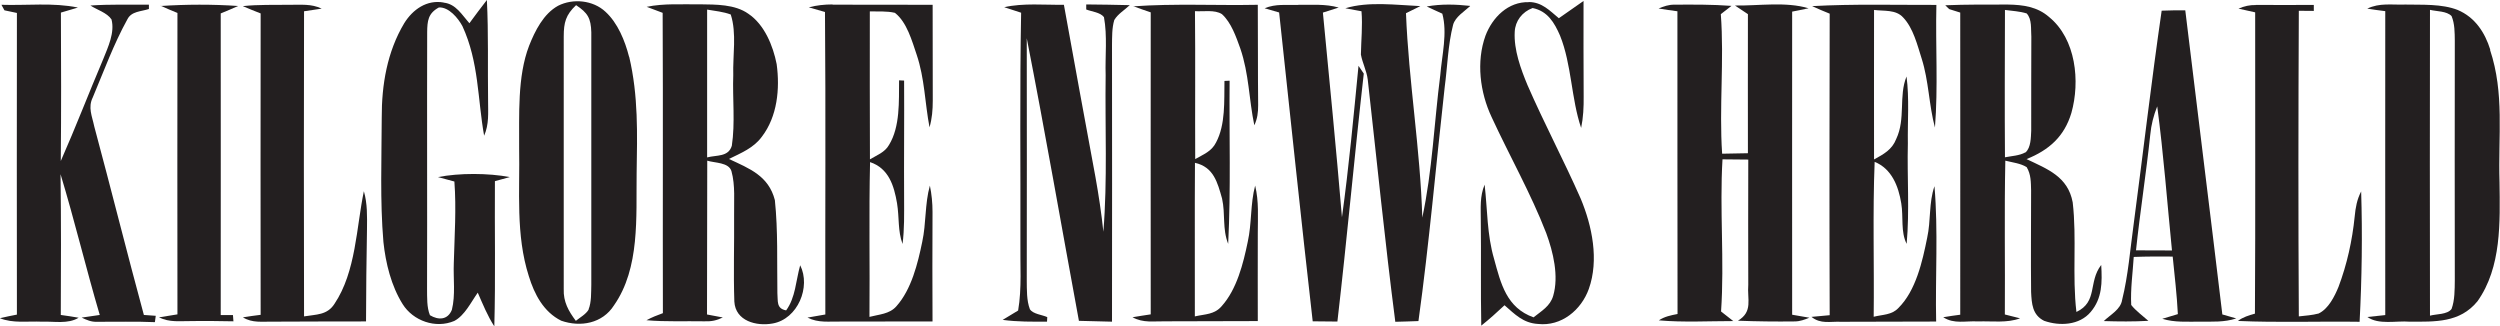 <?xml version="1.0" encoding="UTF-8"?><svg id="b" xmlns="http://www.w3.org/2000/svg" viewBox="0 0 208.52 27.21"><g id="c"><path d="M37.01.22c1.02.11,1.52,1.02,2.14,1.72.48-.65.96-1.3,1.46-1.94.14,2.79.06,5.6.1,8.41,0,1.01.09,1.95-.33,2.91-.55-3.07-.43-6.15-1.81-9.14-.36-.67-1.13-1.6-1.96-1.56-.91.49-.97,1.13-.98,2.07-.02,7.13.01,14.27-.01,21.41.01.7-.03,1.53.24,2.19.71.43,1.49.4,1.83-.45.31-1.23.11-2.61.16-3.88.06-2.28.22-4.54.05-6.82-.46-.12-.92-.24-1.37-.37,1.78-.35,4.21-.34,5.99,0-.41.12-.82.23-1.24.34-.03,4.03.06,8.07-.05,12.11-.57-.88-.96-1.85-1.38-2.81-.55.77-1.09,1.91-1.96,2.36-1.55.66-3.43,0-4.31-1.41-.95-1.52-1.41-3.4-1.6-5.18-.29-3.43-.15-6.91-.14-10.35-.01-2.76.45-5.51,1.88-7.9.71-1.14,1.88-1.97,3.28-1.72Z" fill="#231f20" stroke-width="0"/><path d="M88.74.41c.87,4.79,1.74,9.58,2.63,14.36.27,1.51.5,3.03.66,4.56.35-4.33.13-8.71.19-13.07-.05-1.59.15-3.26-.14-4.83-.31-.41-1.04-.46-1.48-.64v-.42c1.21.02,2.42.02,3.63.06-.42.4-1,.74-1.29,1.24-.2.66-.18,1.41-.19,2.09.02,7.69,0,15.38,0,23.07-.92-.02-1.84-.04-2.76-.07-1.45-7.85-2.81-15.73-4.35-23.57,0,6.73.02,13.46,0,20.19.01.77-.02,1.68.26,2.41.26.41,1.02.46,1.45.66l-.02.38c-1.24,0-2.46.02-3.7-.15.43-.26.86-.52,1.29-.78.32-1.85.16-3.83.19-5.73.02-6.37-.06-12.74.06-19.11-.47-.15-.94-.3-1.41-.46,1.59-.36,3.36-.18,4.99-.2Z" fill="#231f20" stroke-width="0"/><path d="M122.62.51c-.48.44-1.24.9-1.42,1.56-.43,1.67-.47,3.48-.7,5.19-.73,6.5-1.29,13.04-2.19,19.52-.64.02-1.29.05-1.93.06-.87-6.72-1.54-13.47-2.3-20.21-.09-.72-.44-1.37-.57-2.08.02-1.2.15-2.4.05-3.61-.45-.08-.9-.16-1.35-.25,1.94-.59,4.25-.27,6.26-.18l-1.2.59c.22,5.67,1.2,11.37,1.36,17.05.84-3.9.99-7.92,1.5-11.88.14-1.7.61-3.5.17-5.13-.43-.2-.87-.39-1.3-.6,1.2-.22,2.41-.18,3.61-.05Z" fill="#231f20" stroke-width="0"/><path d="M127.53.17c1.08.01,1.72.71,2.49,1.35.69-.48,1.37-.96,2.06-1.44,0,2.66-.01,5.31.01,7.96.01.88-.03,1.76-.21,2.63-.83-2.43-.79-5.3-1.76-7.7-.47-1.08-1.04-2.05-2.29-2.3-.86.32-1.45,1.07-1.49,1.99-.08,1.49.5,3.08,1.07,4.45,1.39,3.19,3.03,6.27,4.43,9.45.96,2.29,1.54,5.13.68,7.54-.63,1.76-2.29,3.14-4.24,2.92-1.23-.07-1.93-.81-2.79-1.56-.63.59-1.27,1.17-1.94,1.7-.06-2.92,0-5.85-.04-8.77,0-1.04-.09-2.01.32-2.99.24,2.09.19,4.16.79,6.2.56,2.06,1.04,4.07,3.29,4.87.66-.53,1.39-.93,1.64-1.8.48-1.65,0-3.64-.58-5.22-1.27-3.29-3.08-6.48-4.56-9.69-.97-2.06-1.29-4.61-.51-6.78.58-1.53,1.89-2.85,3.62-2.8Z" fill="#231f20" stroke-width="0"/><path d="M139.65.39c1.59-.01,3.18-.02,4.77.1-.3.23-.6.46-.89.69.29,3.89-.15,7.76.11,11.64.72-.01,1.44-.02,2.15-.04-.01-3.87,0-7.73,0-11.6-.36-.24-.72-.48-1.08-.72,1.99.03,4.23-.34,6.14.23-.46.1-.91.19-1.37.28-.01,8.43,0,16.85,0,25.28.48.08.96.16,1.44.25-.4.16-.79.31-1.23.31-1.58.02-3.16,0-4.73-.06,1.27-.77.76-1.77.86-3.01-.02-3.48,0-6.95,0-10.43-.72,0-1.44-.01-2.15-.02-.25,4.22.17,8.46-.12,12.69.34.26.68.53,1.02.8-2.06,0-4.15.12-6.21-.06.48-.32,1-.42,1.56-.53-.02-8.42,0-16.83-.01-25.25-.52-.07-1.05-.14-1.57-.23.43-.18.85-.33,1.33-.32Z" fill="#231f20" stroke-width="0"/><path d="M.12.4c2.1.07,4.32-.2,6.38.23-.47.14-.94.28-1.42.42.02,4.12.03,8.26-.01,12.38,1.24-2.81,2.34-5.68,3.54-8.5.4-1,.98-2.22.69-3.31-.37-.56-1.21-.8-1.76-1.16,1.62-.11,3.26-.06,4.88-.07v.36c-.66.22-1.46.18-1.8.87-1.14,2.06-1.96,4.32-2.88,6.5-.42.85-.06,1.55.12,2.42,1.41,5.24,2.72,10.5,4.14,15.73.33.02.66.05.99.07l-.07.53c-1.61-.07-3.22-.02-4.83-.03-.48.02-.86-.15-1.28-.35.5-.08,1.01-.15,1.51-.22-1.15-3.9-2.09-7.85-3.27-11.74.05,3.91.04,7.82.02,11.74.5.07.99.14,1.49.23-.89.55-2.05.29-3.08.33-1.17-.05-2.42.15-3.49-.29.47-.11.95-.21,1.42-.3,0-8.38-.02-16.77,0-25.16-.35-.07-.7-.15-1.04-.22L.12.4Z" fill="#231f20" stroke-width="0"/><path d="M13.4.5c2.12-.14,4.33-.15,6.46,0-.48.22-.97.42-1.45.62,0,8.39.01,16.78,0,25.16.34,0,.68,0,1.02,0l.04.52c-1.17-.02-2.33-.04-3.49-.02-.96-.01-1.83.13-2.72-.31.51-.09,1.02-.17,1.54-.25,0-8.38-.02-16.76,0-25.14-.47-.19-.94-.39-1.4-.6Z" fill="#231f20" stroke-width="0"/><path d="M20.26.51c1.3-.14,2.6-.09,3.91-.11.93.01,1.79-.1,2.66.32-.49.08-.98.15-1.47.22-.02,8.48-.02,16.97,0,25.45,1-.17,1.93-.09,2.54-1.05,1.8-2.69,1.82-6.39,2.45-9.39.3,1.04.27,2.09.26,3.15-.05,2.57-.07,5.14-.08,7.71-2.6.01-5.19,0-7.78.02-.89-.02-1.69.13-2.49-.36.49-.08.98-.15,1.48-.21-.01-8.38-.01-16.76,0-25.14-.5-.19-.98-.39-1.47-.6Z" fill="#231f20" stroke-width="0"/><path d="M52.47,4.74c-.34-1.33-.94-2.82-1.97-3.76-1.04-.97-2.71-1.13-3.95-.5-1.22.67-1.93,2.1-2.42,3.34-.99,2.58-.81,5.78-.83,8.51.07,3.6-.3,7.25.81,10.71.46,1.5,1.23,2.98,2.7,3.71,1.61.56,3.44.23,4.4-1.28,2.18-3.11,1.84-7.39,1.89-11.01.05-3.32.15-6.45-.62-9.72ZM49.1,25.82c-.24.4-.71.65-1.07.94-.61-.81-1.05-1.59-1.01-2.65-.01-7.02.01-14.05,0-21.07,0-1.16.17-1.8,1.03-2.61.97.64,1.24,1.09,1.27,2.27,0,6.99,0,14.04,0,21.04-.02.67.02,1.45-.23,2.07Z" fill="#231f20" stroke-width="0"/><path d="M69.45.39c2.78.01,5.56,0,8.34.01,0,2.67,0,5.34.01,8,0,.76-.06,1.49-.27,2.22-.39-2.04-.4-4.06-1.07-6.05-.39-1.15-.82-2.73-1.82-3.5-.67-.16-1.4-.1-2.09-.12,0,4.11-.01,8.23.01,12.34.58-.35,1.24-.58,1.59-1.2.94-1.53.82-3.66.84-5.39l.42.02c.02,3.3-.02,6.59,0,9.89,0,1.26.03,2.48-.13,3.74-.41-1.12-.26-2.16-.46-3.4-.25-1.46-.69-2.91-2.25-3.43-.1,4.3-.01,8.61-.05,12.91.8-.21,1.68-.23,2.25-.89,1.25-1.4,1.78-3.56,2.15-5.36.34-1.56.21-3.17.64-4.7.15.73.22,1.45.22,2.2-.01,3.04-.02,6.09,0,9.13-2.55.01-5.09,0-7.64.01-.99-.02-1.88.13-2.79-.33.5-.09.99-.18,1.49-.26-.02-8.41.04-16.83-.03-25.23l-1.35-.39c.66-.17,1.3-.24,1.98-.24Z" fill="#231f20" stroke-width="0"/><path d="M94.5.53c3.45-.25,6.95-.06,10.41-.13.02,2.79,0,5.58.03,8.37,0,.62-.06,1.12-.32,1.68-.45-2.16-.44-4.29-1.17-6.41-.35-.97-.75-2.15-1.53-2.86-.6-.39-1.56-.2-2.25-.25.04,4.11,0,8.23.02,12.34.69-.4,1.36-.63,1.74-1.39.8-1.5.67-3.48.7-5.13l.43-.02c-.04,4.53.11,9.09-.12,13.61-.5-1.27-.22-2.47-.51-3.78-.38-1.34-.7-2.63-2.26-2.98-.03,4.27,0,8.54-.01,12.81.86-.2,1.64-.14,2.25-.87,1.25-1.39,1.79-3.54,2.16-5.34.35-1.56.21-3.17.62-4.7.32,1.33.22,2.61.22,3.96,0,2.45-.01,4.89,0,7.34-2.56.02-5.12,0-7.67.02-1-.02-1.88.16-2.78-.34.51-.09,1.01-.16,1.52-.24-.01-8.4,0-16.79,0-25.19-.5-.16-.98-.34-1.47-.52Z" fill="#231f20" stroke-width="0"/><path d="M108.29.4c1.16.02,2.23-.09,3.37.23l-1.32.42c.55,5.69,1.11,11.37,1.59,17.07.58-4.2.97-8.42,1.38-12.63.15.21.3.43.44.65-.78,6.88-1.4,13.79-2.2,20.68-.69,0-1.37-.01-2.06-.02-.98-8.58-1.87-17.17-2.8-25.76-.4-.11-.81-.23-1.21-.35.93-.39,1.82-.25,2.81-.28Z" fill="#231f20" stroke-width="0"/><path d="M151.17.51c3.43-.19,6.9-.09,10.34-.1-.08,3.4.15,6.84-.12,10.23-.51-1.9-.51-3.88-1.11-5.76-.36-1.13-.7-2.54-1.54-3.42-.61-.68-1.6-.52-2.43-.63,0,4.16-.01,8.31,0,12.47.8-.44,1.5-.81,1.85-1.71.8-1.68.19-3.58.86-5.21.24,1.84.08,3.74.11,5.6-.07,2.78.15,5.59-.1,8.36-.51-1-.26-2.24-.45-3.38-.23-1.42-.79-2.88-2.22-3.46-.17,4.3-.03,8.62-.08,12.92.76-.19,1.51-.14,2.06-.73,1.46-1.44,2.01-3.9,2.4-5.85.32-1.43.13-2.93.61-4.31.32,3.74.06,7.54.14,11.29-2.65.02-5.29,0-7.93.02-.92-.04-1.7.21-2.47-.41.51-.05,1.01-.1,1.52-.14-.03-8.38-.02-16.77,0-25.15-.49-.2-.98-.4-1.45-.62Z" fill="#231f20" stroke-width="0"/><path d="M188.14.41c1.62,0,3.23.02,4.85,0v.5c-.42,0-.84,0-1.25-.01-.04,8.5-.05,16.99,0,25.49.55-.06,1.12-.1,1.65-.24.82-.39,1.33-1.42,1.66-2.22.71-1.88,1.15-3.88,1.35-5.87.07-.74.19-1.43.54-2.09.11,3.6.06,7.28-.13,10.87-3.38-.05-6.77.08-10.15-.07.43-.33.91-.46,1.42-.61.05-8.37.01-16.75.02-25.13-.46-.1-.93-.2-1.39-.31.47-.21.95-.31,1.43-.3Z" fill="#231f20" stroke-width="0"/><path d="M66.74,22.13c-.37,1.32-.38,2.67-1.17,3.76-.84-.16-.67-.78-.73-1.44-.04-2.57.06-5.2-.21-7.76-.52-2.02-2.11-2.63-3.83-3.43,1.01-.5,2.05-.91,2.74-1.85,1.3-1.69,1.52-4.01,1.24-6.06-.3-1.53-1.02-3.3-2.36-4.2-1.12-.8-2.71-.77-4.03-.79-1.46.02-3.03-.09-4.45.21l1.33.5c.04,8.34,0,16.7.02,25.05-.47.17-.93.35-1.37.59,1.6.14,3.23.06,4.84.09.6.02,1-.07,1.53-.32-.44-.09-.88-.17-1.32-.25.02-4.28,0-8.56.02-12.83.62.2,1.8.13,2.02.88.33,1.18.2,2.52.22,3.74.02,2.37-.06,4.76.02,7.13.09,1.63,1.85,2.08,3.2,1.83,2.09-.37,3.2-3.05,2.29-4.86ZM58.98,13.13c0-4.11,0-8.22,0-12.33.65.11,1.36.18,1.97.41.51,1.55.16,3.44.21,5.06-.07,1.94.17,3.98-.12,5.89-.29.95-1.27.76-2.06.97Z" fill="#231f20" stroke-width="0"/><path d="M175.25,22.11c-1.09,1.42-.26,3.06-2.06,3.91-.36-3.03.04-6.13-.31-9.14-.4-2.15-2.09-2.77-3.85-3.61,1.87-.75,3.15-1.88,3.74-3.85.74-2.62.39-6.17-1.86-8-.98-.86-2.17-1.02-3.43-1.04-1.74,0-3.49-.01-5.23.06l.33.32c.31.1.61.2.92.29,0,8.4.01,16.8,0,25.2-.47.06-.95.13-1.42.21.92.59,1.83.29,2.91.35,1.18-.04,2.41.15,3.5-.26-.42-.11-.85-.21-1.27-.32.03-4.28-.05-8.56.04-12.83.58.15,1.27.22,1.78.54.37.62.35,1.26.37,1.96,0,2.82-.03,5.63,0,8.45.05.98.1,1.92,1.09,2.41,1.28.45,2.94.38,3.88-.74.97-1.14.96-2.47.88-3.9ZM168.93,12.71c-.5.28-1.15.3-1.7.41-.03-4.1-.01-8.19,0-12.29.6.08,1.23.11,1.81.29.46.49.34,1.31.39,1.94-.02,2.62,0,5.24-.01,7.85-.03.56-.02,1.39-.47,1.8Z" fill="#231f20" stroke-width="0"/><path d="M207.71,4.15c-.45-1.45-1.28-2.71-2.72-3.32-1.33-.52-2.96-.42-4.37-.45-1.13.04-2.14-.16-3.17.34.5.08,1,.15,1.5.21,0,8.45-.01,16.9,0,25.35-.5.05-.99.1-1.49.16.94.67,2.4.3,3.51.39,2.13,0,4.19.11,5.67-1.7,2.02-2.84,1.88-6.63,1.84-9.94-.12-3.9.42-7.39-.79-11.03ZM204.75,23.39c-.01.77,0,1.65-.27,2.38-.36.48-1.27.41-1.8.56-.01-8.51-.02-17.01,0-25.51.55.14,1.39.09,1.8.52.27.65.26,1.37.27,2.06-.01,6.66-.01,13.33,0,19.99Z" fill="#231f20" stroke-width="0"/><path d="M185.36,26.22c-1.01-8.46-2.07-16.9-3.09-25.36-.66,0-1.32,0-1.97.03-.86,5.93-1.55,11.89-2.34,17.84-.29,2.09-.45,4.24-.96,6.29-.12.79-.98,1.23-1.53,1.76,1.24.04,2.48.05,3.72-.02-.48-.43-1.03-.82-1.43-1.32-.07-1.33.13-2.69.21-4.01,1.08-.04,2.16-.04,3.25-.03.16,1.6.35,3.19.43,4.8l-1.3.39c1.05.32,2.07.23,3.15.24,1.04-.01,2.02.06,3.02-.27-.39-.11-.78-.23-1.18-.34ZM178.16,20.88c.34-3.22.85-6.42,1.19-9.65.08-.83.27-1.58.58-2.36.53,3.99.83,8.01,1.23,12.02-1,0-2,0-3-.01Z" fill="#231f20" stroke-width="0"/></g></svg>